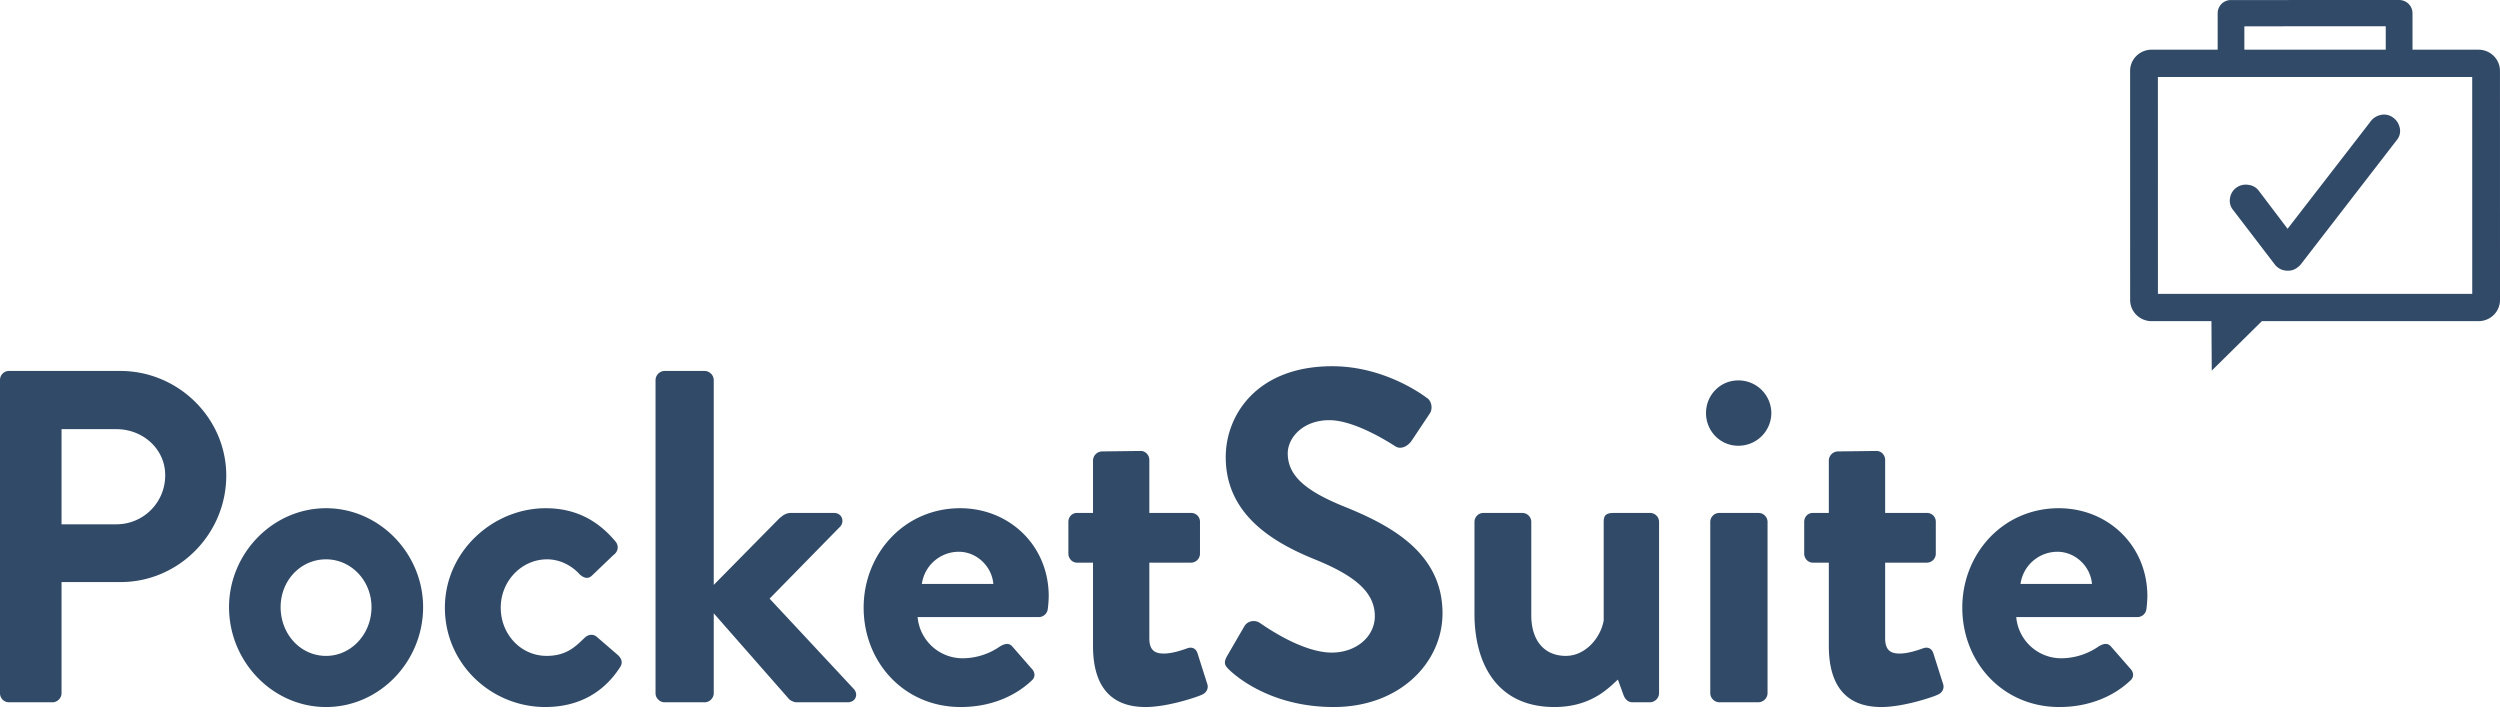 <svg width="153" height="44" fill="none" xmlns="http://www.w3.org/2000/svg"><path d="M0 42.43c0 .29.232.55.55.55h2.666c.29 0 .55-.26.55-.55v-6.808h3.621c3.534 0 6.46-2.926 6.46-6.518 0-3.505-2.926-6.402-6.489-6.402H.55a.55.55 0 00-.55.55V42.43zm3.766-10.342v-5.823h3.36c1.623 0 2.984 1.217 2.984 2.81a2.986 2.986 0 01-2.984 3.013h-3.36zm10.251 5.069c0 3.332 2.665 6.113 5.938 6.113 3.274 0 5.939-2.781 5.939-6.113 0-3.273-2.665-6.054-5.939-6.054-3.273 0-5.938 2.78-5.938 6.054zm3.157 0c0-1.622 1.217-2.926 2.781-2.926 1.536 0 2.781 1.304 2.781 2.926 0 1.651-1.245 2.984-2.78 2.984-1.565 0-2.782-1.333-2.782-2.984zm10.053.029c0 3.476 2.867 6.084 6.14 6.084 2.058 0 3.593-.899 4.578-2.434.203-.29.087-.58-.203-.81l-1.245-1.073c-.232-.174-.522-.116-.725.087-.521.493-1.072 1.1-2.317 1.1-1.564 0-2.81-1.303-2.81-2.954 0-1.622 1.274-2.955 2.839-2.955.81 0 1.535.406 1.999.927.202.174.463.319.724.087l1.332-1.274c.29-.203.348-.55.145-.811-1.1-1.333-2.491-2.057-4.287-2.057-3.245 0-6.17 2.665-6.17 6.083zm12.891 5.244c0 .29.26.55.55.55h2.463c.29 0 .55-.26.55-.55v-4.896l4.577 5.214c.087.116.319.232.493.232h3.128c.493 0 .667-.493.377-.811l-5.157-5.533 4.317-4.404c.29-.318.116-.84-.377-.84h-2.636c-.319 0-.521.174-.724.348l-3.998 4.056V23.252a.57.57 0 00-.55-.55h-2.462a.57.57 0 00-.55.55V42.43zm12.737-5.244c0 3.331 2.462 6.084 5.939 6.084 1.883 0 3.36-.696 4.316-1.594.29-.232.232-.55.029-.753l-1.188-1.361c-.203-.232-.463-.174-.753 0a4.029 4.029 0 01-2.26.724 2.763 2.763 0 01-2.78-2.52h7.416a.56.56 0 00.55-.493 7.11 7.11 0 00.058-.782c0-3.129-2.434-5.388-5.417-5.388-3.448 0-5.91 2.81-5.91 6.083zm3.563-1.448a2.283 2.283 0 012.26-1.97c1.1 0 2.028.898 2.114 1.97h-4.374zm10.474 3.795c0 2.346.985 3.737 3.215 3.737 1.42 0 3.303-.667 3.448-.754.29-.115.434-.405.318-.695l-.58-1.825c-.086-.29-.318-.434-.637-.319-.318.116-.927.32-1.419.32-.463 0-.898-.117-.898-.928v-4.635h2.55a.55.55 0 00.55-.55v-1.941a.533.533 0 00-.55-.55h-2.55v-3.245c0-.29-.232-.55-.521-.55l-2.376.029a.57.57 0 00-.55.55v3.215h-.985c-.29 0-.522.232-.522.55v1.942c0 .29.232.55.522.55h.985v5.099zm8.354 1.477c.58.55 2.724 2.26 6.374 2.26 4.084 0 6.662-2.753 6.662-5.736 0-3.737-3.244-5.417-6.054-6.547-2.346-.956-3.418-1.883-3.418-3.245 0-.927.898-2.027 2.549-2.027 1.593 0 3.795 1.448 4.027 1.593.347.232.782 0 1.014-.348l1.1-1.651c.203-.29.116-.782-.174-.956-.579-.434-2.838-1.94-5.793-1.94-4.606 0-6.518 2.983-6.518 5.561 0 3.418 2.723 5.156 5.446 6.257 2.433.985 3.679 2 3.679 3.477 0 1.245-1.13 2.23-2.636 2.23-1.883 0-4.23-1.709-4.375-1.796-.26-.203-.753-.203-.984.203l-1.043 1.796c-.261.463-.116.608.144.869zm14.991-3.447c0 2.954 1.304 5.707 4.896 5.707 2.289 0 3.36-1.217 3.882-1.68l.347.955c.088.232.261.435.551.435h1.072a.57.57 0 00.55-.55V31.942a.55.55 0 00-.55-.55h-2.202c-.463 0-.637.115-.637.55v6.025c-.174 1.043-1.1 2.173-2.318 2.173-1.332 0-2.114-.956-2.114-2.491v-5.707a.55.55 0 00-.55-.55h-2.376a.55.55 0 00-.55.55v5.62zm16.141-10.284a2.01 2.01 0 002.028-1.999 2.01 2.01 0 00-2.028-1.999c-1.101 0-1.97.898-1.97 1.999 0 1.1.869 1.999 1.97 1.999zm-1.709 15.15c0 .29.26.55.55.55h2.404a.57.57 0 00.551-.55V31.943a.55.55 0 00-.551-.55h-2.404a.55.55 0 00-.55.55v10.486zm7.255-2.896c0 2.346.985 3.737 3.215 3.737 1.42 0 3.303-.667 3.447-.754.29-.115.435-.405.319-.695l-.579-1.825c-.087-.29-.319-.434-.638-.319-.318.116-.927.32-1.419.32-.464 0-.898-.117-.898-.928v-4.635h2.549a.55.55 0 00.551-.55v-1.941a.533.533 0 00-.551-.55h-2.549v-3.245c0-.29-.232-.55-.521-.55l-2.376.029a.57.57 0 00-.55.55v3.215h-.985c-.29 0-.522.232-.522.55v1.942c0 .29.232.55.522.55h.985v5.099zm8.168-2.347c0 3.331 2.462 6.084 5.938 6.084 1.883 0 3.361-.696 4.317-1.594.289-.232.231-.55.029-.753l-1.188-1.361c-.203-.232-.464-.174-.753 0a4.032 4.032 0 01-2.26.724 2.763 2.763 0 01-2.781-2.52h7.416a.56.56 0 00.551-.493 7.11 7.11 0 00.058-.782c0-3.129-2.434-5.388-5.418-5.388-3.447 0-5.909 2.81-5.909 6.083zm3.563-1.448a2.283 2.283 0 012.259-1.97c1.101 0 2.028.898 2.115 1.97h-4.374z" fill="#314A68"/><path fill-rule="evenodd" clip-rule="evenodd" d="M140.003 16.565a.972.972 0 01-.796-.392l-2.535-3.315a.885.885 0 01-.198-.717.96.96 0 01.397-.66.975.975 0 01.726-.168.918.918 0 01.643.364l1.76 2.325 5.046-6.524c.152-.226.362-.37.628-.437a.908.908 0 01.74.126c.229.152.376.356.442.62a.863.863 0 01-.13.73l-5.868 7.598a1.134 1.134 0 01-.357.323.84.84 0 01-.439.127h-.059z" fill="#314A68"/><path fill-rule="evenodd" clip-rule="evenodd" d="M151.682 3.041c.726 0 1.316.58 1.316 1.294L153 18.36c0 .345-.137.67-.385.915a1.32 1.32 0 01-.93.379h-13.258l-3.067 3.027-.02-3.026h-3.659c-.725 0-1.316-.58-1.316-1.293l-.002-14.027c0-.345.137-.67.386-.914.249-.245.579-.38.93-.38h4.042V.806a.807.807 0 01.814-.803L146.825 0c.452 0 .819.36.82.805V3.04h4.037zM137.355 1.61l8.653-.002v1.433h-8.653V1.61zm-5.29 16.375l-.002-13.272 19.236-.001.002 13.271-19.236.002z" fill="#314A68"/></svg>